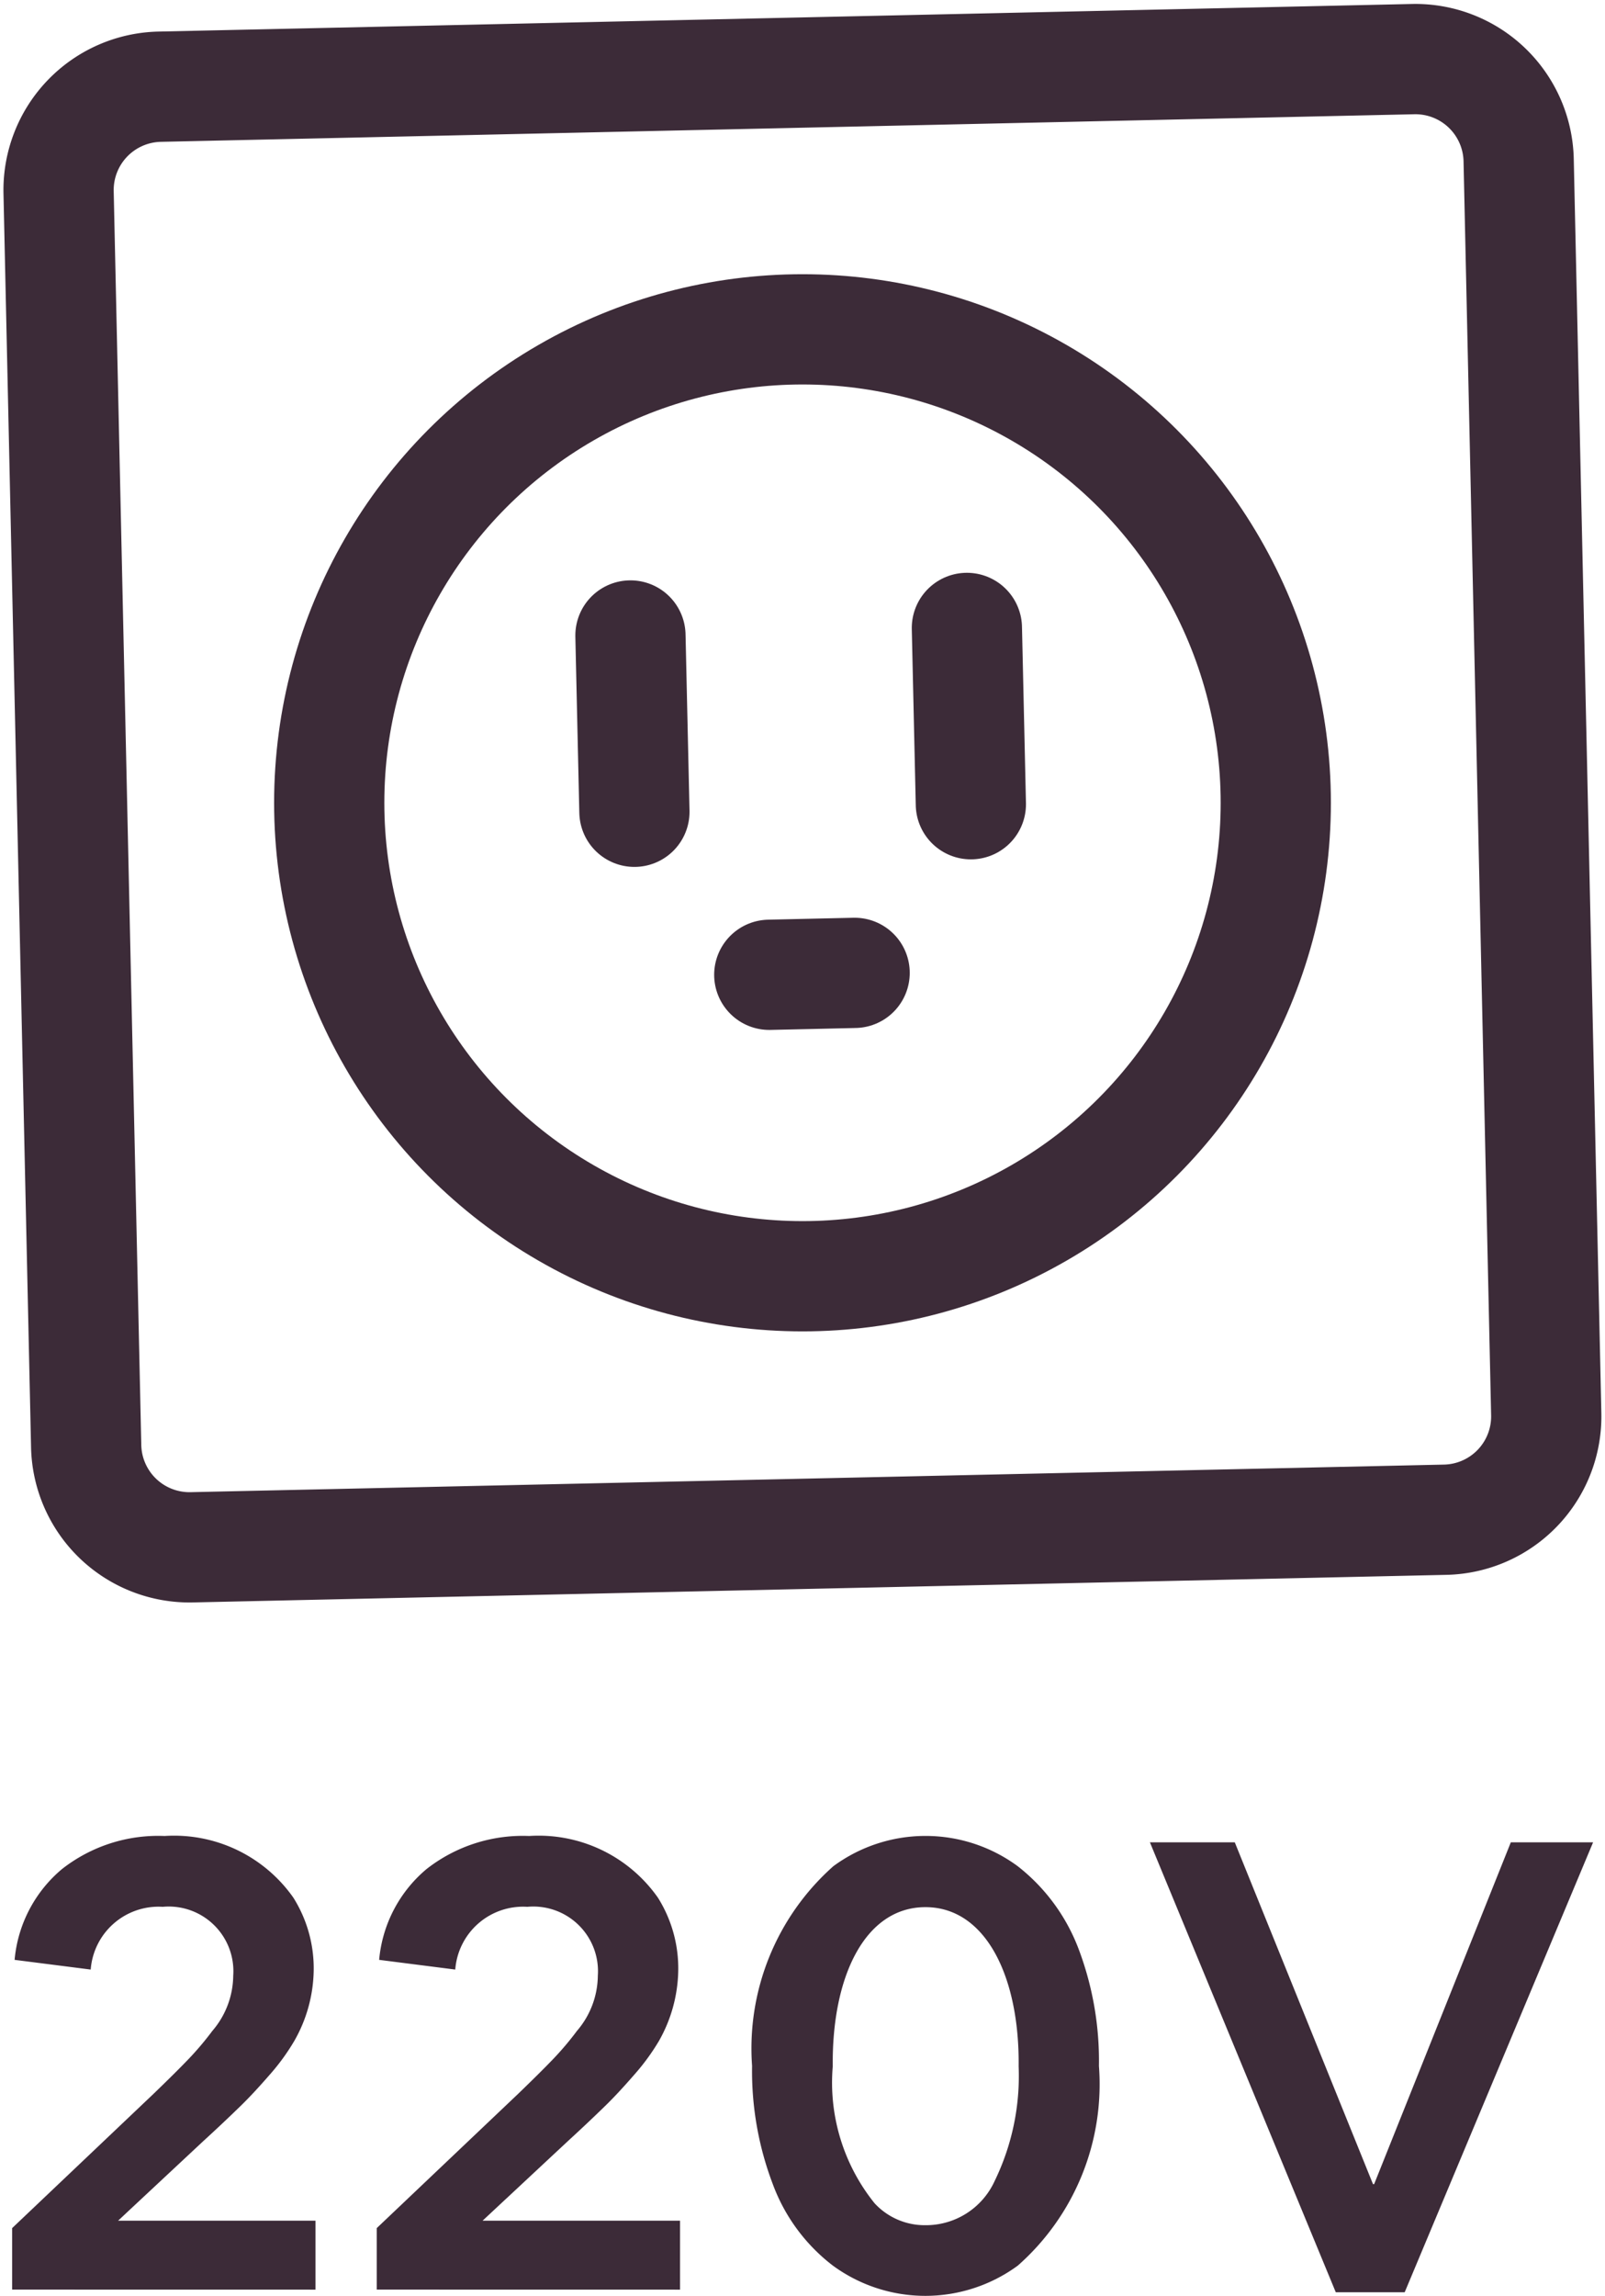 <svg xmlns="http://www.w3.org/2000/svg" width="29.124" height="41.644" viewBox="0 0 29.124 41.644">
  <g id="Group_585" data-name="Group 585" transform="translate(-7343.368 -2749.55)">
    <g id="Group_583" data-name="Group 583" transform="translate(7344.39 2750.572)">
      <path id="Rectangle_92" data-name="Rectangle 92" d="M1.875,0H24.62a1.874,1.874,0,0,1,1.874,1.874V24.62a1.874,1.874,0,0,1-1.874,1.874H1.875A1.875,1.875,0,0,1,0,24.619V1.875A1.875,1.875,0,0,1,1.875,0Z" transform="matrix(1, -0.022, 0.022, 1, 0, 0.592)" fill="none" stroke="#3c2b38" stroke-linecap="round" stroke-linejoin="round" stroke-width="2"/>
      <circle id="Ellipse_15" data-name="Ellipse 15" cx="8.588" cy="8.588" r="8.588" transform="translate(4.952 4.952)" fill="none" stroke="#3c2b38" stroke-linecap="round" stroke-linejoin="round" stroke-width="2"/>
      <g id="Group_582" data-name="Group 582" transform="translate(10.418 10.368)">
        <line id="Line_397" data-name="Line 397" x2="0.072" y2="3.198" transform="translate(0 0.137)" fill="none" stroke="#3c2b38" stroke-linecap="round" stroke-linejoin="round" stroke-width="2"/>
        <line id="Line_398" data-name="Line 398" x2="0.072" y2="3.198" transform="translate(6.105)" fill="none" stroke="#3c2b38" stroke-linecap="round" stroke-linejoin="round" stroke-width="2"/>
        <line id="Line_399" data-name="Line 399" y1="0.035" x2="1.549" transform="translate(2.519 6.257)" fill="none" stroke="#3c2b38" stroke-linecap="round" stroke-linejoin="round" stroke-width="2"/>
      </g>
    </g>
    <g id="Group_584" data-name="Group 584" transform="translate(7343.588 2782.852)">
      <path id="Path_496" data-name="Path 496" d="M7343.588,2797.79v-1.115l2.564-2.434c.271-.261.481-.47.633-.628a5.506,5.506,0,0,0,.436-.515,1.559,1.559,0,0,0,.379-1,1.173,1.173,0,0,0-1.279-1.251,1.234,1.234,0,0,0-1.307,1.138l-1.381-.176a2.429,2.429,0,0,1,.86-1.647,2.829,2.829,0,0,1,1.862-.6,2.644,2.644,0,0,1,2.337,1.12,2.409,2.409,0,0,1,.368,1.335,2.651,2.651,0,0,1-.352,1.263,3.938,3.938,0,0,1-.435.6c-.192.221-.374.419-.543.583s-.4.385-.68.64l-1.539,1.437h3.582v1.251Z" transform="translate(-7343.588 -2789.561)" fill="#3c2b38"/>
      <path id="Path_497" data-name="Path 497" d="M7351.579,2797.79v-1.115l2.564-2.434c.271-.261.481-.47.633-.628a5.433,5.433,0,0,0,.436-.515,1.556,1.556,0,0,0,.379-1,1.173,1.173,0,0,0-1.279-1.251,1.234,1.234,0,0,0-1.308,1.138l-1.381-.176a2.429,2.429,0,0,1,.86-1.647,2.832,2.832,0,0,1,1.862-.6,2.644,2.644,0,0,1,2.337,1.12,2.408,2.408,0,0,1,.368,1.335,2.666,2.666,0,0,1-.35,1.263,3.992,3.992,0,0,1-.437.6c-.192.221-.374.419-.543.583s-.4.385-.679.64l-1.541,1.437h3.583v1.251Z" transform="translate(-7344.963 -2789.561)" fill="#3c2b38"/>
      <path id="Path_498" data-name="Path 498" d="M7361.281,2790.11a2.822,2.822,0,0,1,3.345,0,3.457,3.457,0,0,1,1.1,1.488,5.745,5.745,0,0,1,.374,2.135,4.386,4.386,0,0,1-1.472,3.622,2.84,2.84,0,0,1-3.356,0,3.3,3.3,0,0,1-1.092-1.483,5.768,5.768,0,0,1-.374-2.139A4.417,4.417,0,0,1,7361.281,2790.11Zm.746,6.112a1.235,1.235,0,0,0,.924.4,1.37,1.37,0,0,0,1.256-.8,4.354,4.354,0,0,0,.436-2.082c.018-1.619-.594-2.887-1.691-2.887s-1.7,1.257-1.682,2.887A3.49,3.49,0,0,0,7362.027,2796.222Z" transform="translate(-7346.379 -2789.561)" fill="#3c2b38"/>
      <path id="Path_499" data-name="Path 499" d="M7368.524,2789.7h1.54l2.508,6.2h.021l2.48-6.2h1.493l-3.419,8.162h-1.25Z" transform="translate(-7347.878 -2789.584)" fill="#3c2b38"/>
    </g>
  </g>
</svg>
